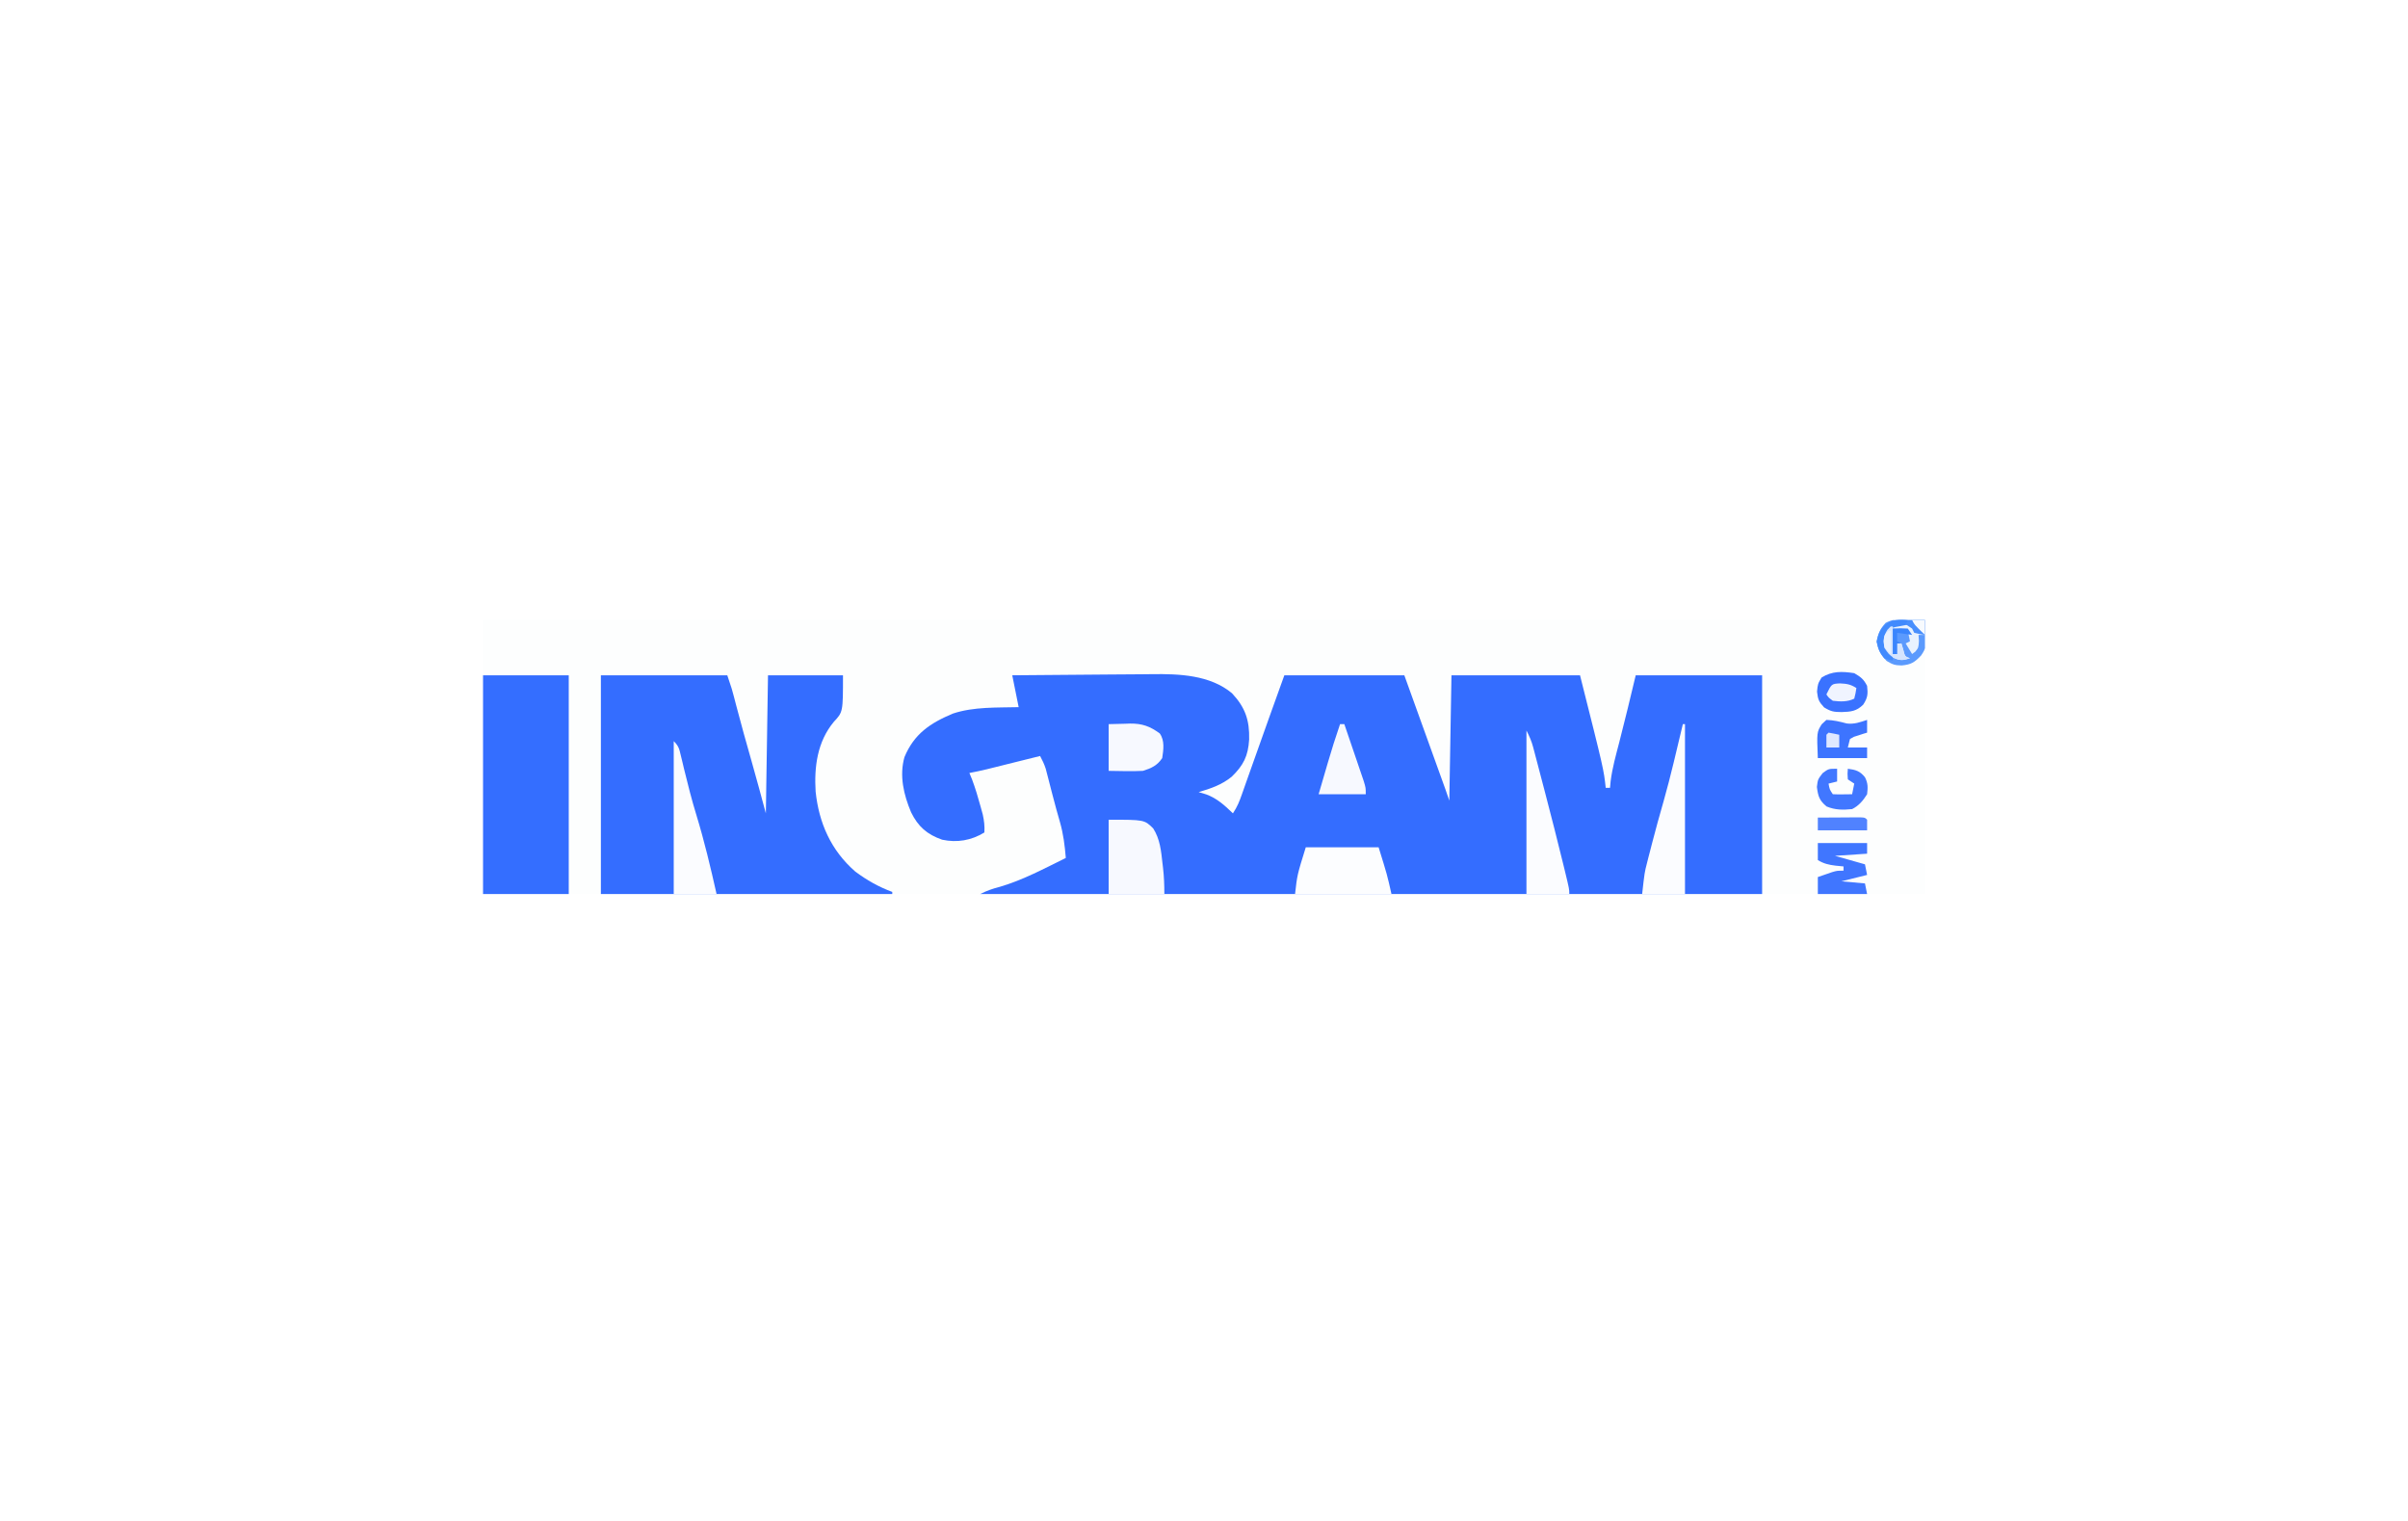 <svg width="334" height="211" viewBox="0 0 334 211" fill="none" xmlns="http://www.w3.org/2000/svg">
<rect width="334" height="211" fill="white"/>
<g clip-path="url(#clip0_4_4)">
<path d="M67 86C133 86 199 86 267 86C267 98.54 267 111.08 267 124C201 124 135 124 67 124C67 111.46 67 98.92 67 86Z" fill="#FDFEFE"/>
<path d="M140.403 93.659C143.503 93.625 146.603 93.599 149.704 93.583C151.144 93.575 152.584 93.565 154.024 93.548C155.417 93.532 156.81 93.523 158.203 93.519C158.731 93.516 159.259 93.511 159.787 93.503C163.538 93.448 167.851 93.612 170.884 96.151C172.72 98.111 173.331 99.904 173.262 102.565C173.121 104.859 172.476 106.141 170.845 107.725C169.476 108.846 167.943 109.366 166.257 109.86C166.772 110.015 166.772 110.015 167.297 110.173C168.815 110.727 169.865 111.703 171.012 112.806C171.616 111.908 171.918 111.135 172.275 110.118C172.339 109.938 172.403 109.757 172.468 109.571C172.606 109.182 172.743 108.793 172.879 108.404C173.164 107.593 173.454 106.783 173.743 105.973C174.121 104.913 174.498 103.852 174.875 102.791C175.178 101.938 175.482 101.085 175.785 100.232C175.851 100.047 175.917 99.862 175.984 99.671C176.698 97.665 177.422 95.662 178.144 93.659C183.636 93.659 189.128 93.659 194.786 93.659C195.555 95.793 196.324 97.926 197.093 100.06C197.451 101.053 197.81 102.047 198.168 103.04C198.579 104.18 198.99 105.32 199.4 106.46C199.529 106.816 199.657 107.173 199.79 107.54C199.909 107.87 200.028 108.2 200.15 108.54C200.308 108.977 200.308 108.977 200.468 109.422C200.66 109.959 200.845 110.498 201.027 111.039C201.174 102.436 201.174 102.436 201.324 93.659C207.208 93.659 213.092 93.659 219.155 93.659C222.444 106.703 222.444 106.703 222.721 109.271C222.917 109.271 223.113 109.271 223.315 109.271C223.344 108.964 223.372 108.657 223.402 108.34C223.634 106.509 224.132 104.74 224.597 102.956C225.394 99.864 226.143 96.767 226.881 93.659C232.667 93.659 238.453 93.659 244.415 93.659C244.415 103.671 244.415 113.684 244.415 124C208.62 124 172.825 124 135.945 124C136.927 123.513 137.671 123.257 138.713 122.987C141.906 122.047 144.858 120.457 147.832 118.992C147.692 117.278 147.492 115.663 147.015 114.003C146.91 113.631 146.805 113.259 146.697 112.875C146.64 112.677 146.584 112.478 146.526 112.274C146.329 111.565 146.143 110.854 145.959 110.141C145.893 109.89 145.828 109.638 145.761 109.379C145.633 108.887 145.507 108.394 145.381 107.9C145.322 107.674 145.263 107.448 145.202 107.215C145.15 107.015 145.098 106.815 145.045 106.608C144.845 105.984 144.576 105.431 144.266 104.853C144.022 104.914 143.777 104.975 143.526 105.037C142.615 105.264 141.704 105.491 140.793 105.717C140.399 105.815 140.006 105.913 139.612 106.011C139.045 106.153 138.478 106.294 137.91 106.435C137.57 106.52 137.229 106.605 136.878 106.692C136.074 106.884 135.271 107.056 134.459 107.209C134.582 107.507 134.704 107.805 134.831 108.111C135.292 109.332 135.656 110.574 136.001 111.83C136.103 112.202 136.205 112.574 136.311 112.957C136.507 113.838 136.589 114.562 136.539 115.457C134.743 116.564 132.76 116.909 130.678 116.462C128.58 115.731 127.34 114.635 126.372 112.659C125.348 110.233 124.723 107.611 125.45 105.009C126.793 101.783 129.016 100.288 132.196 98.96C135.082 98.008 138.283 98.154 141.294 98.078C141 96.619 140.706 95.161 140.403 93.659Z" fill="#346DFF"/>
<path d="M83.345 93.659C89.131 93.659 94.917 93.659 100.878 93.659C101.545 95.643 101.545 95.643 101.782 96.564C101.864 96.878 101.864 96.878 101.947 97.198C102.005 97.421 102.063 97.645 102.123 97.875C102.805 100.481 103.53 103.074 104.27 105.664C104.946 108.04 105.586 110.421 106.227 112.806C106.325 106.488 106.423 100.169 106.525 93.659C109.957 93.659 113.389 93.659 116.926 93.659C116.926 98.751 116.926 98.751 115.657 100.111C113.365 102.864 112.919 106.351 113.13 109.78C113.587 114.146 115.253 117.929 118.623 120.875C120.228 122.078 121.877 123.005 123.761 123.705C123.761 123.803 123.761 123.9 123.761 124C110.423 124 97.086 124 83.345 124C83.345 113.987 83.345 103.975 83.345 93.659Z" fill="#346DFF"/>
<path d="M67 93.659C70.923 93.659 74.846 93.659 78.887 93.659C78.887 103.671 78.887 113.684 78.887 124C74.964 124 71.042 124 67 124C67 113.987 67 103.975 67 93.659Z" fill="#346EFF"/>
<path d="M181.116 117.519C184.45 117.519 187.785 117.519 191.22 117.519C192.409 121.349 192.409 121.349 193.003 124C188.59 124 184.177 124 179.63 124C179.927 121.349 179.927 121.349 181.116 117.519Z" fill="#FCFDFF"/>
<path d="M233.419 100.434C233.517 100.434 233.615 100.434 233.716 100.434C233.716 108.211 233.716 115.988 233.716 124C231.755 124 229.793 124 227.773 124C228.107 121.016 228.107 121.016 228.437 119.73C228.508 119.447 228.58 119.164 228.654 118.872C228.731 118.578 228.808 118.283 228.887 117.98C228.967 117.667 229.047 117.354 229.13 117.032C229.641 115.051 230.185 113.082 230.751 111.115C231.752 107.585 232.566 104.001 233.419 100.434Z" fill="#FBFCFF"/>
<path d="M153.776 113.69C158.729 113.69 158.729 113.69 159.957 114.898C160.899 116.376 161.059 118.031 161.242 119.729C161.268 119.945 161.294 120.161 161.32 120.383C161.46 121.612 161.502 122.75 161.502 124C158.952 124 156.403 124 153.776 124C153.776 120.598 153.776 117.195 153.776 113.69Z" fill="#F7F9FF"/>
<path d="M211.725 101.318C212.148 102.157 212.423 102.756 212.654 103.63C212.742 103.961 212.742 103.961 212.832 104.298C212.894 104.535 212.956 104.773 213.019 105.017C213.086 105.267 213.152 105.518 213.22 105.775C213.435 106.59 213.648 107.406 213.861 108.222C214.008 108.782 214.155 109.342 214.302 109.901C215.171 113.22 216.019 116.543 216.833 119.876C216.919 120.23 217.006 120.584 217.095 120.949C217.669 123.332 217.669 123.332 217.669 124C215.707 124 213.746 124 211.725 124C211.725 116.515 211.725 109.03 211.725 101.318Z" fill="#FBFCFF"/>
<path d="M93.449 102.791C94.148 103.483 94.215 103.865 94.439 104.808C94.545 105.245 94.545 105.245 94.654 105.691C94.728 106.003 94.802 106.316 94.879 106.639C95.403 108.783 95.938 110.916 96.588 113.027C97.694 116.642 98.566 120.314 99.392 124C97.431 124 95.469 124 93.449 124C93.449 117.001 93.449 110.002 93.449 102.791Z" fill="#FBFCFF"/>
<path d="M153.776 100.434C154.523 100.416 155.271 100.398 156.042 100.379C156.39 100.367 156.39 100.367 156.745 100.354C158.405 100.335 159.513 100.726 160.863 101.724C161.574 102.715 161.377 103.993 161.205 105.147C160.499 106.184 159.713 106.542 158.53 106.915C157.693 106.955 156.895 106.971 156.06 106.952C154.929 106.933 154.929 106.933 153.776 106.915C153.776 104.776 153.776 102.637 153.776 100.434Z" fill="#F7F9FF"/>
<path d="M252.141 116.93C254.397 116.93 256.652 116.93 258.976 116.93C258.976 117.416 258.976 117.902 258.976 118.403C257.505 118.5 256.034 118.597 254.519 118.698C255.892 119.086 257.265 119.475 258.679 119.876C258.777 120.362 258.875 120.848 258.976 121.349C257.799 121.64 256.623 121.932 255.41 122.233C256.489 122.33 257.568 122.427 258.679 122.527C258.777 123.013 258.875 123.499 258.976 124C256.721 124 254.465 124 252.141 124C252.141 123.222 252.141 122.445 252.141 121.643C252.568 121.494 252.995 121.348 253.423 121.201C253.661 121.119 253.899 121.037 254.144 120.953C254.816 120.76 254.816 120.76 255.707 120.76C255.707 120.565 255.707 120.371 255.707 120.17C255.156 120.116 255.156 120.116 254.593 120.06C253.664 119.947 252.947 119.786 252.141 119.287C252.141 118.509 252.141 117.731 252.141 116.93Z" fill="#4076FF"/>
<path d="M267 86C267.205 89.798 267.205 89.798 266.461 90.916C265.551 91.869 265.105 92.168 263.768 92.296C262.823 92.272 262.533 92.18 261.688 91.671C260.831 90.772 260.531 90.216 260.314 89.001C260.492 87.873 260.763 87.244 261.532 86.397C263.116 85.515 265.238 85.869 267 86Z" fill="#5B9AFD"/>
<path d="M185.871 100.434C186.067 100.434 186.263 100.434 186.465 100.434C186.89 101.676 187.313 102.918 187.735 104.161C187.878 104.584 188.023 105.007 188.167 105.429C188.375 106.036 188.581 106.644 188.787 107.252C188.911 107.617 189.036 107.983 189.164 108.36C189.437 109.271 189.437 109.271 189.437 110.155C187.279 110.155 185.122 110.155 182.899 110.155C183.226 109.032 183.555 107.909 183.883 106.786C184.021 106.313 184.021 106.313 184.161 105.831C184.693 104.018 185.255 102.221 185.871 100.434Z" fill="#F7F9FF"/>
<path d="M257.193 93.364C258.107 93.897 258.51 94.207 258.976 95.132C259.103 96.261 259.066 96.761 258.438 97.728C257.508 98.649 256.713 98.722 255.447 98.759C254.349 98.751 253.98 98.7 253.014 98.114C252.273 97.309 252.155 97.022 252.03 95.924C252.141 94.837 252.141 94.837 252.661 93.972C254.122 93.053 255.509 93.108 257.193 93.364Z" fill="#3A72FF"/>
<path d="M253.33 99.845C254.336 99.881 255.186 100.079 256.153 100.342C257.19 100.471 257.996 100.169 258.976 99.845C258.976 100.428 258.976 101.011 258.976 101.612C258.724 101.688 258.724 101.688 258.467 101.764C258.249 101.836 258.031 101.907 257.806 101.981C257.589 102.049 257.372 102.117 257.148 102.188C256.967 102.29 256.785 102.391 256.599 102.496C256.501 102.885 256.403 103.274 256.302 103.674C257.184 103.674 258.067 103.674 258.976 103.674C258.976 104.16 258.976 104.647 258.976 105.147C256.721 105.147 254.465 105.147 252.141 105.147C251.995 101.554 251.995 101.554 252.676 100.454C252.892 100.253 253.108 100.052 253.33 99.845Z" fill="#3D74FF"/>
<path d="M254.816 106.62C254.816 107.203 254.816 107.787 254.816 108.388C254.424 108.485 254.031 108.582 253.627 108.682C253.775 109.494 253.775 109.494 254.221 110.155C254.673 110.176 255.125 110.18 255.577 110.173C255.823 110.171 256.068 110.168 256.321 110.165C256.511 110.162 256.701 110.159 256.896 110.155C256.994 109.669 257.092 109.183 257.193 108.682C256.899 108.488 256.605 108.293 256.302 108.093C256.246 107.32 256.246 107.32 256.302 106.62C257.396 106.767 257.981 106.933 258.679 107.798C259.11 108.654 259.087 109.204 258.976 110.155C258.437 111.018 257.825 111.756 256.896 112.217C255.622 112.346 254.535 112.349 253.348 111.849C252.339 111 252.178 110.443 252.011 109.142C252.141 108.093 252.141 108.093 252.81 107.228C253.627 106.62 253.627 106.62 254.816 106.62Z" fill="#4177FF"/>
<path d="M264.623 86C265.407 86 266.192 86 267 86C267 86.68 267 87.361 267 88.062C266.706 88.062 266.412 88.062 266.108 88.062C266.127 88.335 266.145 88.609 266.164 88.891C266.108 89.829 266.108 89.829 265.663 90.382C265.516 90.491 265.369 90.6 265.217 90.713C264.923 90.227 264.629 89.741 264.325 89.24C264.522 89.143 264.718 89.046 264.92 88.946C264.822 88.46 264.724 87.974 264.623 87.473C263.936 87.376 263.25 87.278 262.542 87.178C262.542 88.345 262.542 89.511 262.542 90.713C262.738 90.713 262.935 90.713 263.137 90.713C263.137 90.227 263.137 89.741 263.137 89.24C263.333 89.24 263.529 89.24 263.731 89.24C263.817 89.526 263.903 89.811 263.991 90.106C264.219 91.039 264.219 91.039 264.92 91.302C263.961 91.601 263.563 91.656 262.635 91.229C261.747 90.563 261.392 90.08 261.224 88.983C261.4 87.732 261.837 87.345 262.84 86.589C263.824 86.35 263.824 86.35 264.623 86.295C264.623 86.197 264.623 86.1 264.623 86Z" fill="#E9F2FE"/>
<path d="M252.141 113.395C253.225 113.387 254.308 113.382 255.392 113.377C255.856 113.373 255.856 113.373 256.329 113.369C256.77 113.368 256.77 113.368 257.22 113.367C257.628 113.364 257.628 113.364 258.045 113.362C258.679 113.395 258.679 113.395 258.976 113.69C258.976 114.176 258.976 114.662 258.976 115.163C256.721 115.163 254.465 115.163 252.141 115.163C252.141 114.58 252.141 113.996 252.141 113.395Z" fill="#5082FF"/>
<path d="M255.206 94.782C256.197 94.832 256.675 94.909 257.49 95.426C257.379 96.144 257.379 96.144 257.193 96.899C256.251 97.366 255.248 97.319 254.221 97.194C253.627 96.752 253.627 96.752 253.33 96.31C254.044 94.847 254.044 94.847 255.206 94.782Z" fill="#F0F4FF"/>
<path d="M264.623 86C264.721 86.194 264.819 86.389 264.92 86.589C264.734 86.621 264.547 86.654 264.356 86.687C264.113 86.734 263.87 86.78 263.62 86.829C263.258 86.895 263.258 86.895 262.888 86.963C262.139 87.142 262.139 87.142 261.651 88.062C261.541 89.086 261.513 89.625 262.097 90.492C262.317 90.747 262.317 90.747 262.542 91.008C262.542 91.202 262.542 91.397 262.542 91.597C262.004 91.542 262.004 91.542 261.354 91.302C260.734 90.534 260.485 89.947 260.295 88.983C260.742 86.52 262.261 85.718 264.623 86Z" fill="#418AFD"/>
<path d="M262.245 86.884C262.343 86.884 262.441 86.884 262.542 86.884C262.542 88.147 262.542 89.411 262.542 90.713C262.739 90.713 262.935 90.713 263.137 90.713C263.137 90.227 263.137 89.741 263.137 89.24C263.333 89.24 263.529 89.24 263.731 89.24C263.817 89.526 263.903 89.811 263.991 90.106C264.219 91.039 264.219 91.039 264.92 91.302C263.961 91.601 263.563 91.656 262.635 91.229C261.948 90.713 261.948 90.713 261.354 89.829C261.244 88.803 261.237 88.254 261.781 87.362C262.011 87.125 262.011 87.125 262.245 86.884Z" fill="#D5E5FE"/>
<path d="M264.623 86C265.407 86 266.192 86 267 86C267 86.68 267 87.361 267 88.062C266.276 87.952 266.276 87.952 265.514 87.767C265.416 87.573 265.318 87.379 265.217 87.178C264.923 86.984 264.628 86.79 264.325 86.589C264.423 86.395 264.522 86.2 264.623 86Z" fill="#498FFD"/>
<path d="M253.627 101.612C254.125 101.697 254.621 101.794 255.113 101.907C255.113 102.49 255.113 103.074 255.113 103.674C254.524 103.674 253.936 103.674 253.33 103.674C253.317 103.085 253.318 102.496 253.33 101.907C253.428 101.81 253.526 101.713 253.627 101.612Z" fill="#DFE8FF"/>
<path d="M262.542 87.178C263.545 87.123 263.545 87.123 264.623 87.178C264.819 87.47 265.015 87.761 265.217 88.062C264.53 87.965 263.844 87.868 263.137 87.767C263.137 88.156 263.137 88.545 263.137 88.946C263.333 89.043 263.529 89.14 263.731 89.24C263.535 89.24 263.339 89.24 263.137 89.24C263.137 89.726 263.137 90.212 263.137 90.713C262.941 90.713 262.744 90.713 262.542 90.713C262.542 89.547 262.542 88.38 262.542 87.178Z" fill="#3A85FD"/>
<path d="M261.948 87.473C262.046 87.473 262.144 87.473 262.245 87.473C262.245 88.542 262.245 89.612 262.245 90.713C261.354 89.829 261.354 89.829 261.261 88.927C261.354 88.062 261.354 88.062 261.948 87.473Z" fill="#EAF2FE"/>
<path d="M265.217 86C265.805 86 266.394 86 267 86C267 86.68 267 87.361 267 88.062C265.551 86.663 265.551 86.663 265.217 86Z" fill="#F7FAFE"/>
</g>
<defs>
<clipPath id="clip0_4_4">
<rect width="200" height="38" fill="white" transform="translate(67 86)"/>
</clipPath>
</defs>
</svg>
